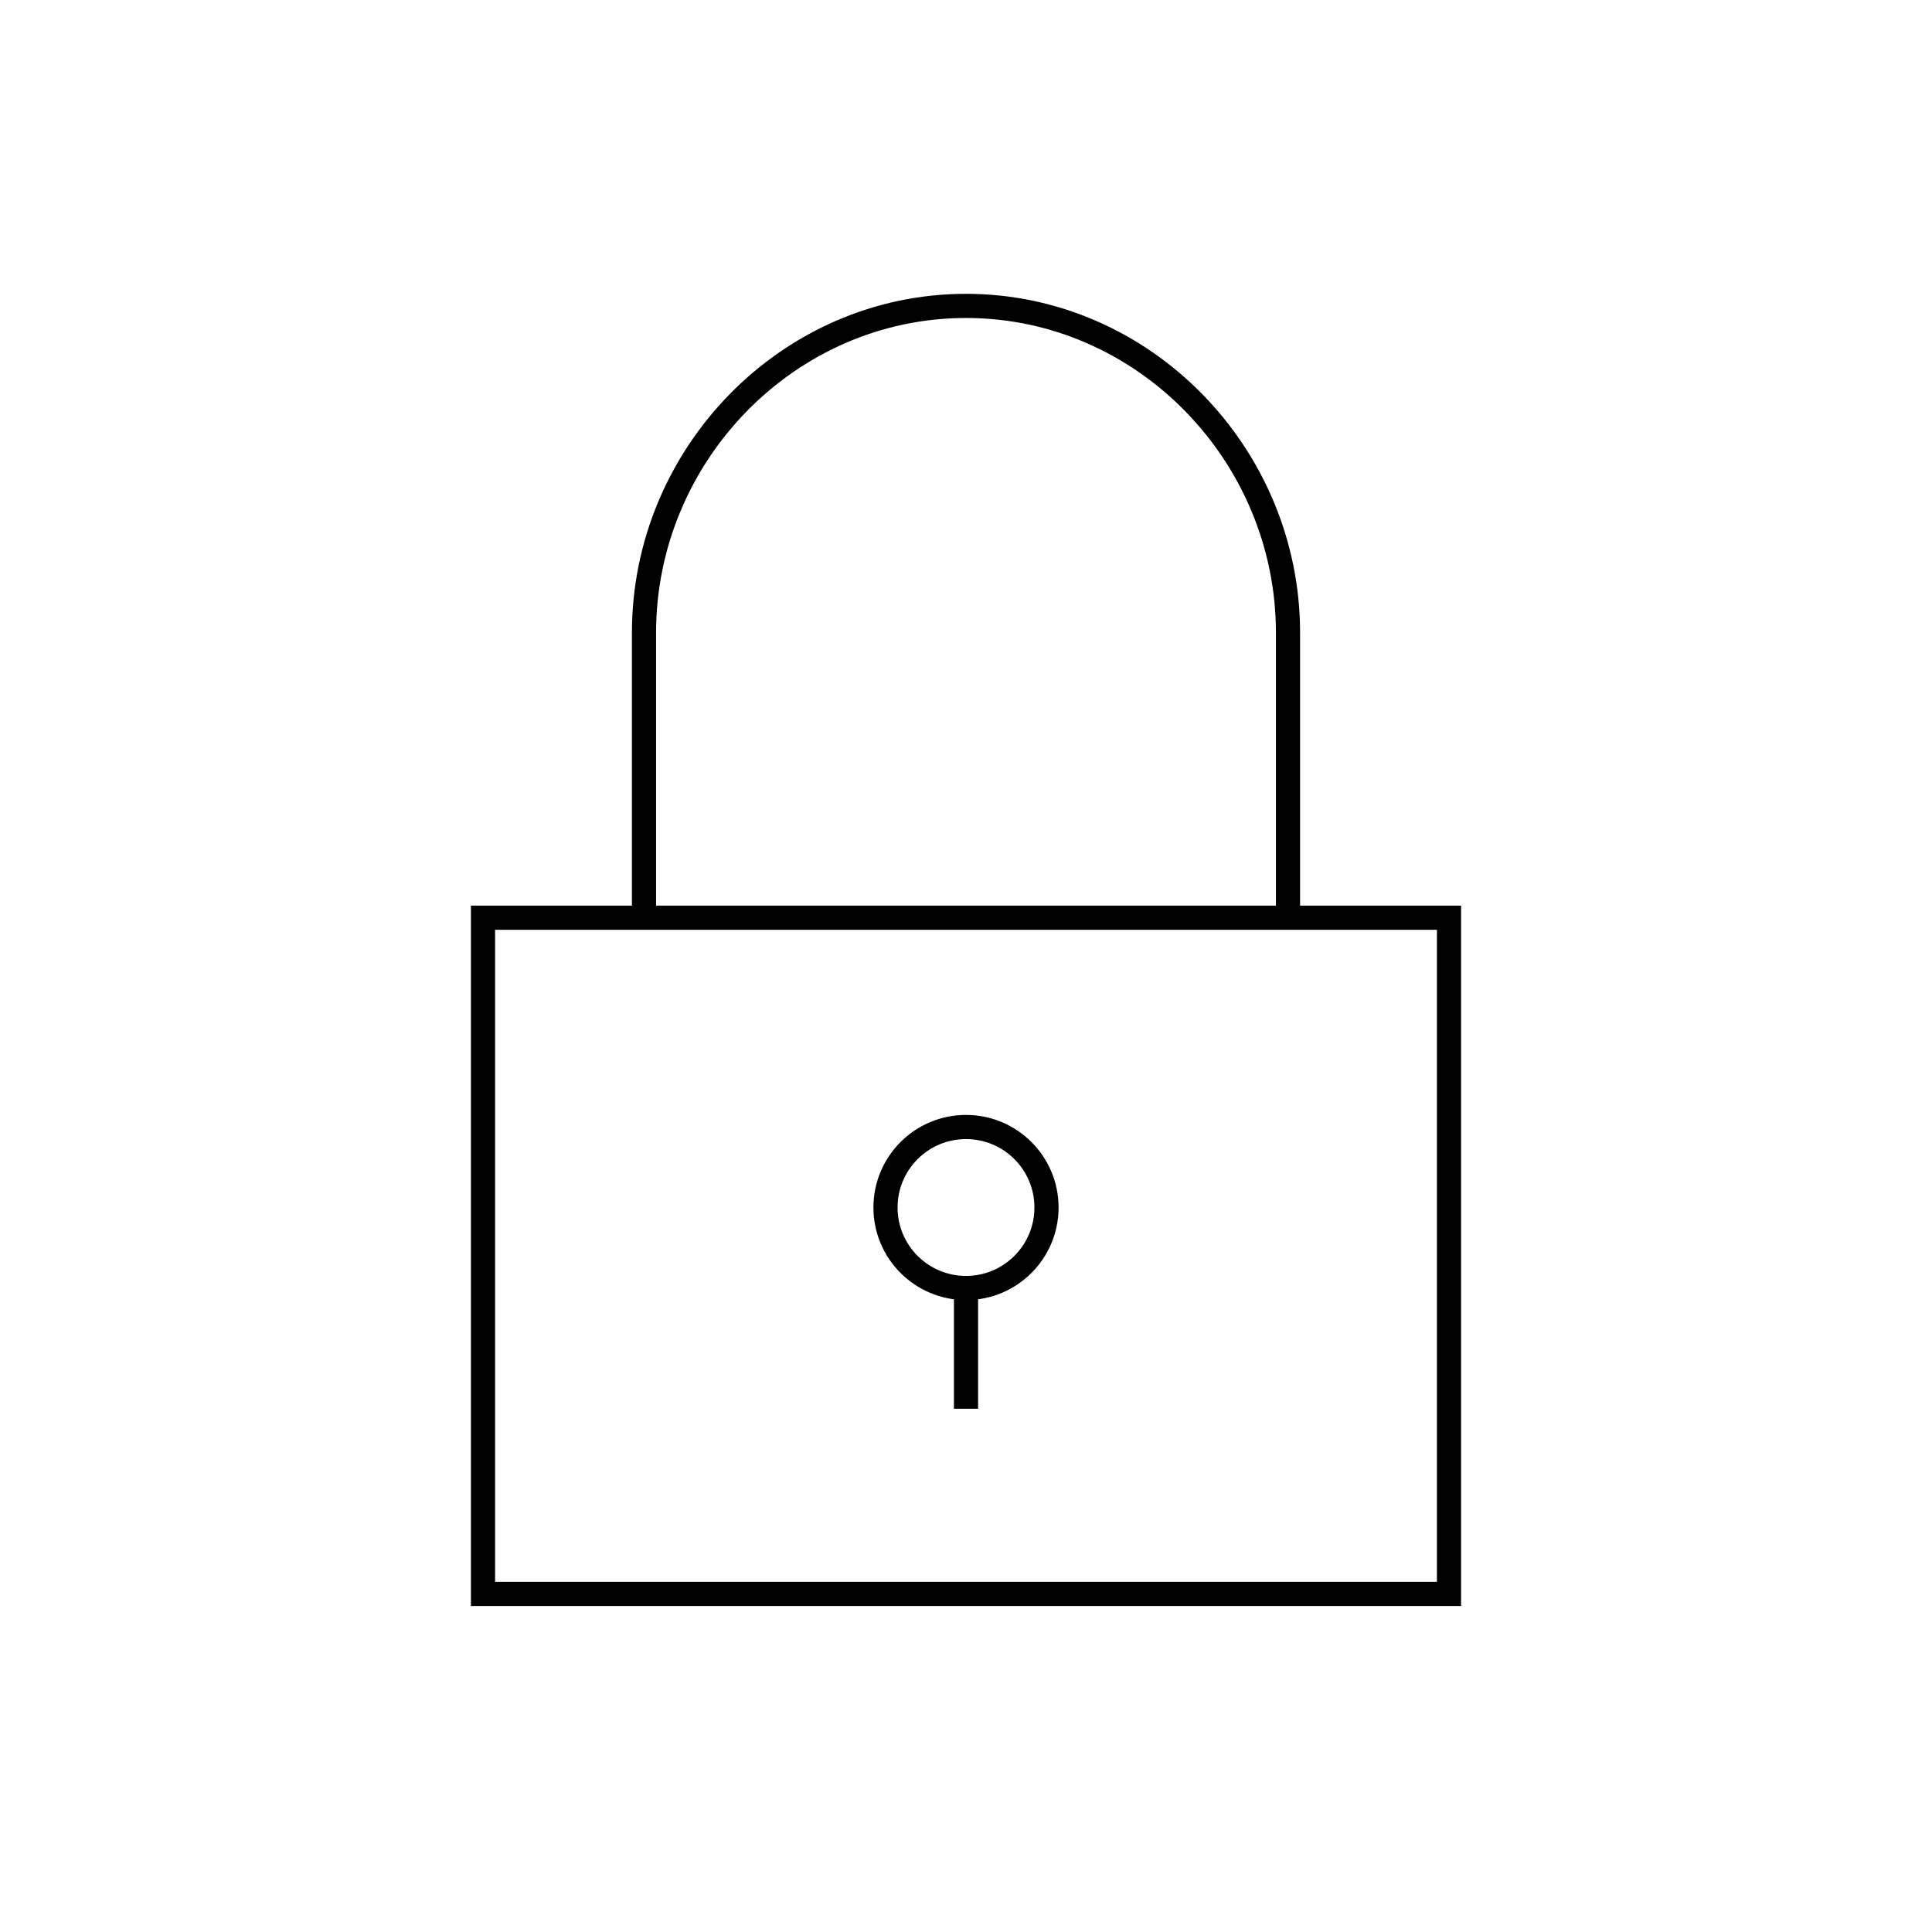 <svg xmlns="http://www.w3.org/2000/svg" viewBox="0 0 120 120" enable-background="new 0 0 120 120"><g stroke="#000" stroke-width="1.5" stroke-miterlimit="10" fill="none"><path d="M30 57h60v42h-60zM40 57v-17.701c0-11.046 8.954-20.299 20-20.299s20 9.253 20 20.299v17.701"/><circle cx="60" cy="75" r="5"/><path d="M60 80.5v7"/></g></svg>
